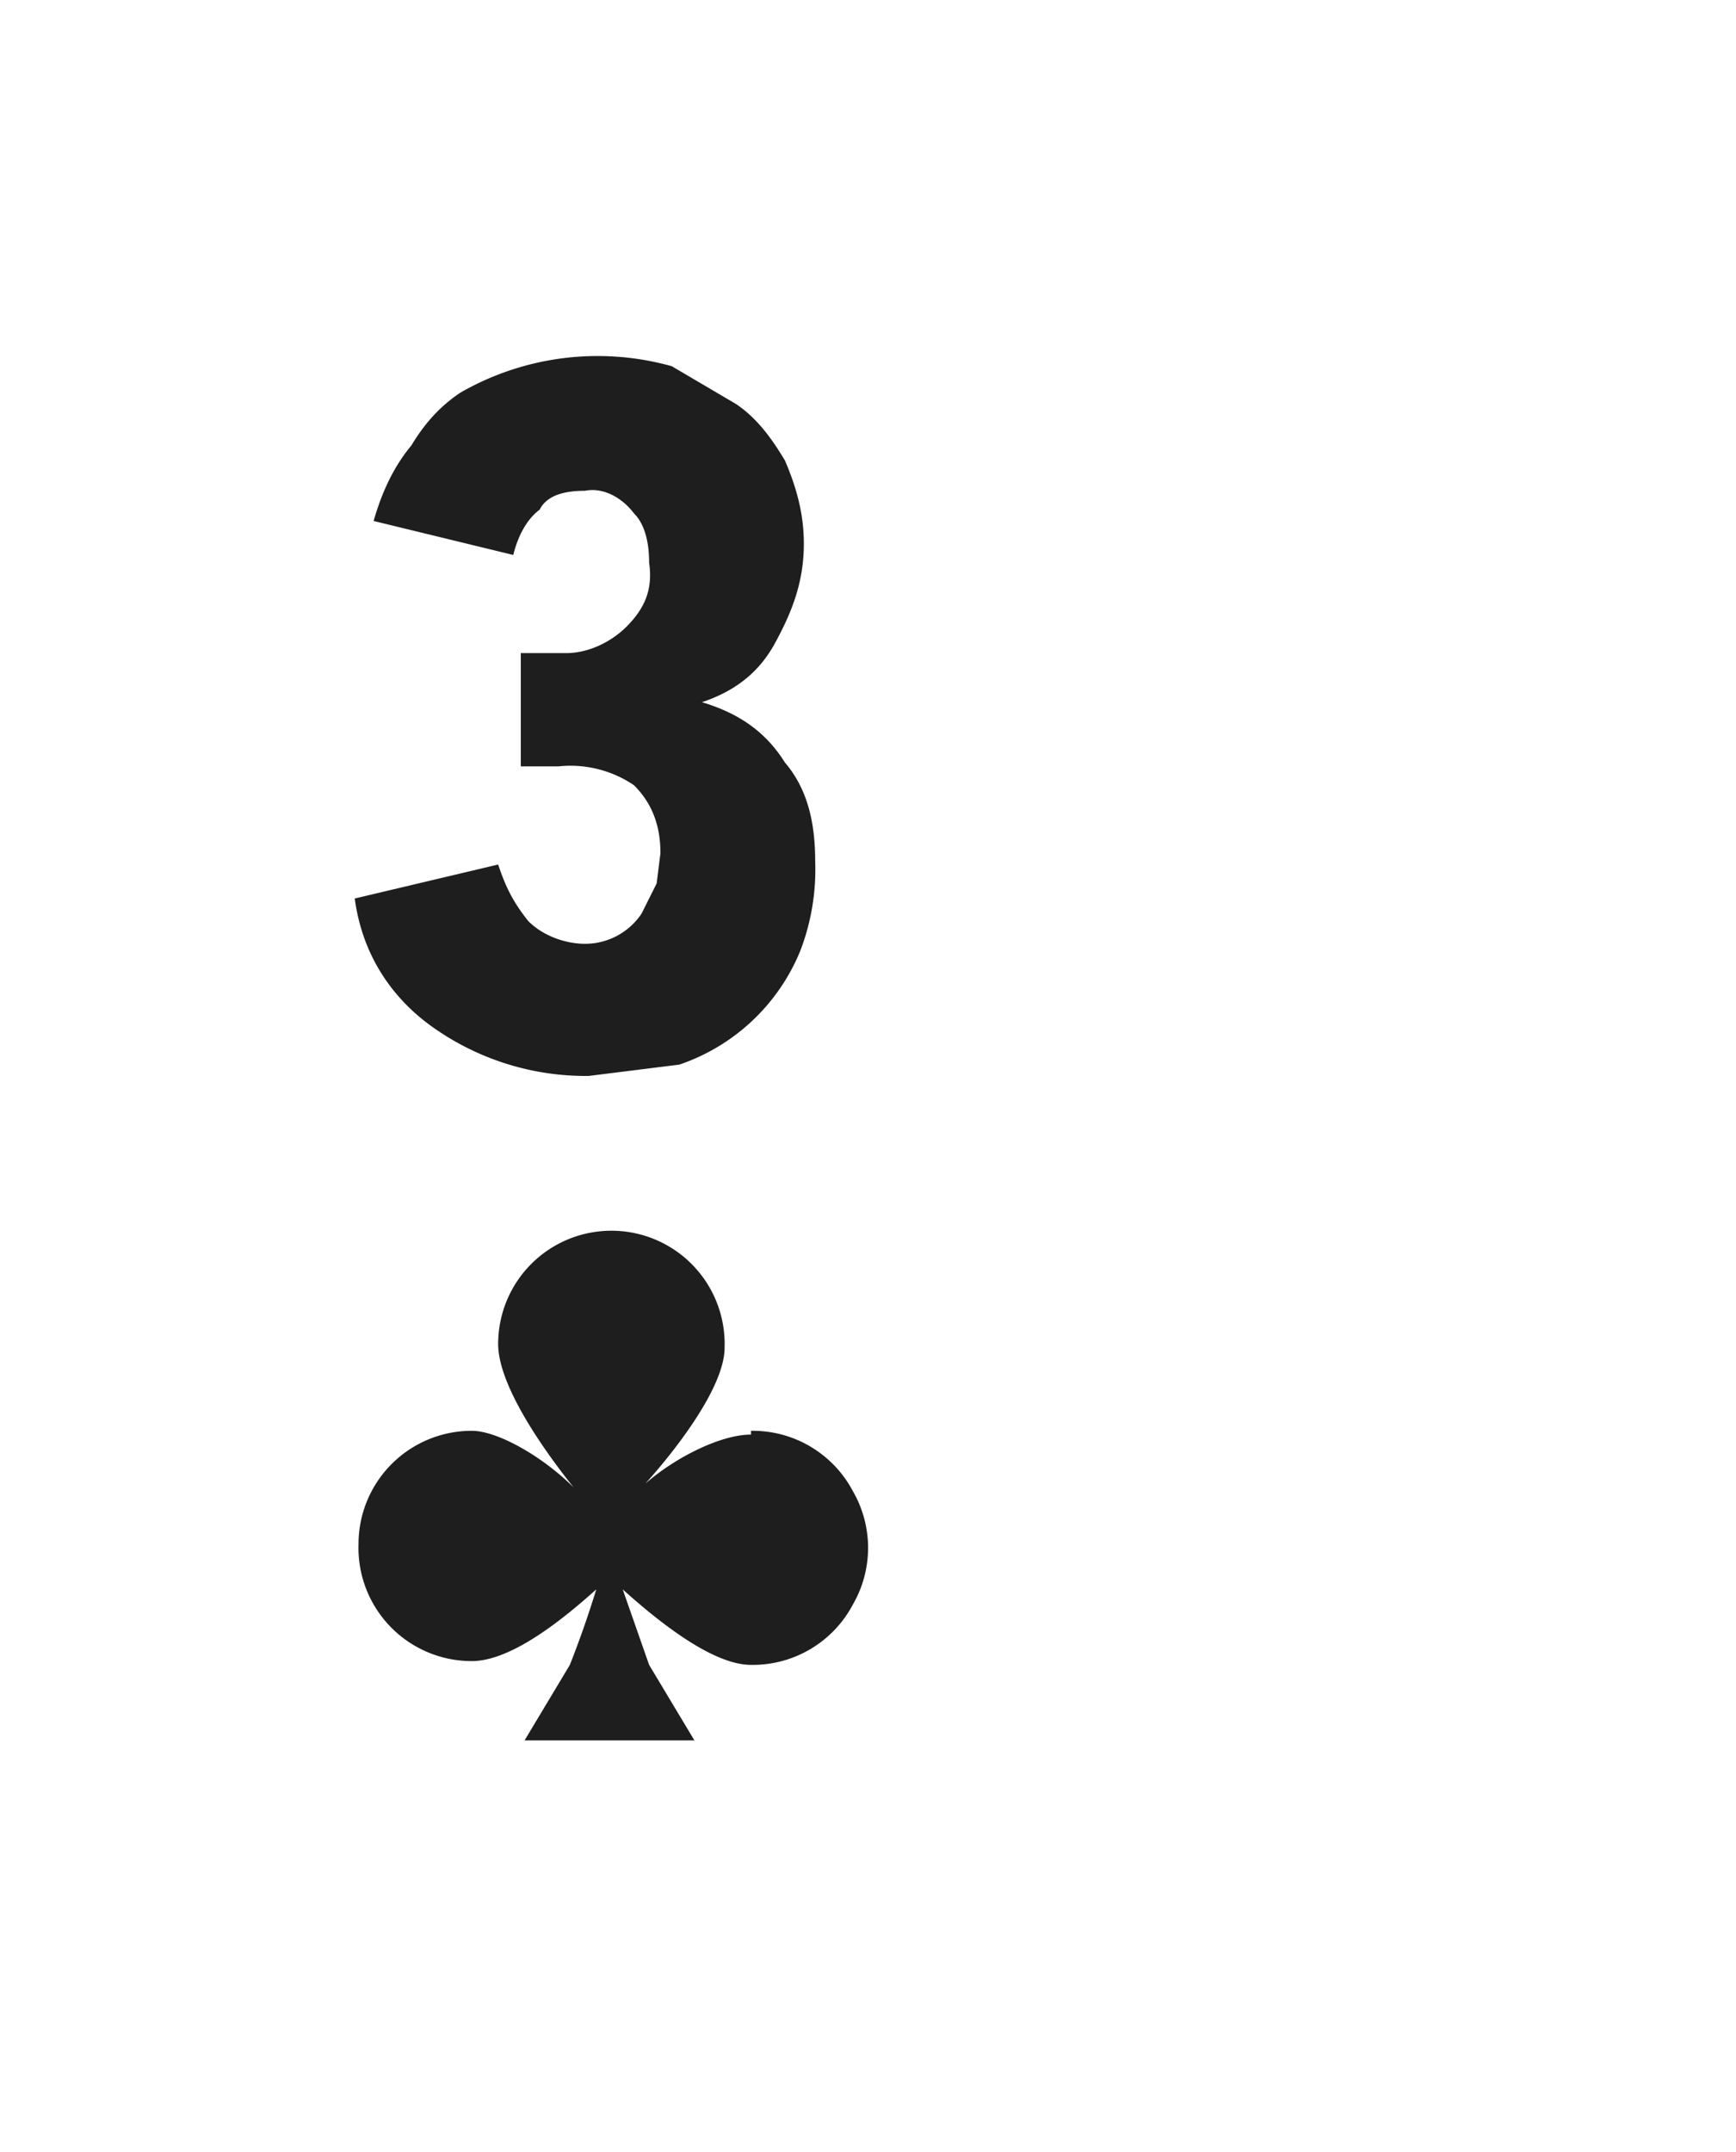 <svg xmlns="http://www.w3.org/2000/svg" viewBox="0 0 46 57"><defs><filter x="-27.6%" y="-21.4%" width="155.3%" height="142.9%" filterUnits="objectBoundingBox" id="a"><feOffset dy="1" in="SourceAlpha" result="shadowOffsetOuter1"/><feGaussianBlur stdDeviation="2" in="shadowOffsetOuter1" result="shadowBlurOuter1"/><feColorMatrix values="0 0 0 0 0 0 0 0 0 0 0 0 0 0 0 0 0 0 0.4 0" in="shadowBlurOuter1" result="shadowMatrixOuter1"/><feMerge><feMergeNode in="shadowMatrixOuter1"/><feMergeNode in="SourceGraphic"/></feMerge></filter></defs><g filter="url(#a)" transform="translate(4 3)" fill="none" fill-rule="evenodd"><rect fill="#FFF" width="38" height="49" rx="4"/><path d="M15.9 34c-.8 0-2 .6-2.8 1.3.9-1 2.1-2.6 2.1-3.6a3 3 0 00-3-3.1 3 3 0 00-3 3c0 1.1 1.2 2.8 2 3.8-.8-.8-2-1.5-2.7-1.5a3 3 0 00-3 3 3 3 0 003 3.1c1 0 2.3-1 3.3-1.9a27 27 0 01-.7 2l-1.2 2h4.5l-1.2-2-.7-2c1 .9 2.4 2 3.4 2a3 3 0 002.7-1.6 3 3 0 000-3 3 3 0 00-2.7-1.6zM17.6 18.8a6 6 0 01-.4 2.4 5.3 5.3 0 01-3.2 3l-2.4.3a7 7 0 01-4-1.2c-1.2-.8-2-2-2.2-3.5l3.8-.9c.2.6.4 1 .8 1.5.4.4 1 .6 1.5.6a1.8 1.8 0 001.5-.8l.4-.8.1-.8c0-.7-.2-1.3-.7-1.8a3 3 0 00-2-.5h-1v-3H11c.6 0 1.2-.3 1.6-.7.5-.5.7-1 .6-1.7 0-.5-.1-1-.4-1.3-.3-.4-.8-.7-1.3-.6-.5 0-1 .1-1.2.5-.4.3-.6.8-.7 1.2l-3.7-.9c.2-.7.5-1.4 1-2 .3-.5.7-1 1.3-1.4a7.3 7.3 0 015.6-.7l1.7 1c.6.4 1 1 1.3 1.5.3.7.5 1.4.5 2.2 0 1-.3 1.8-.8 2.7-.4.7-1 1.2-1.9 1.5 1 .3 1.7.8 2.2 1.6.6.7.8 1.6.8 2.6z" fill="#1E1E1E" fill-rule="nonzero"/></g></svg>
